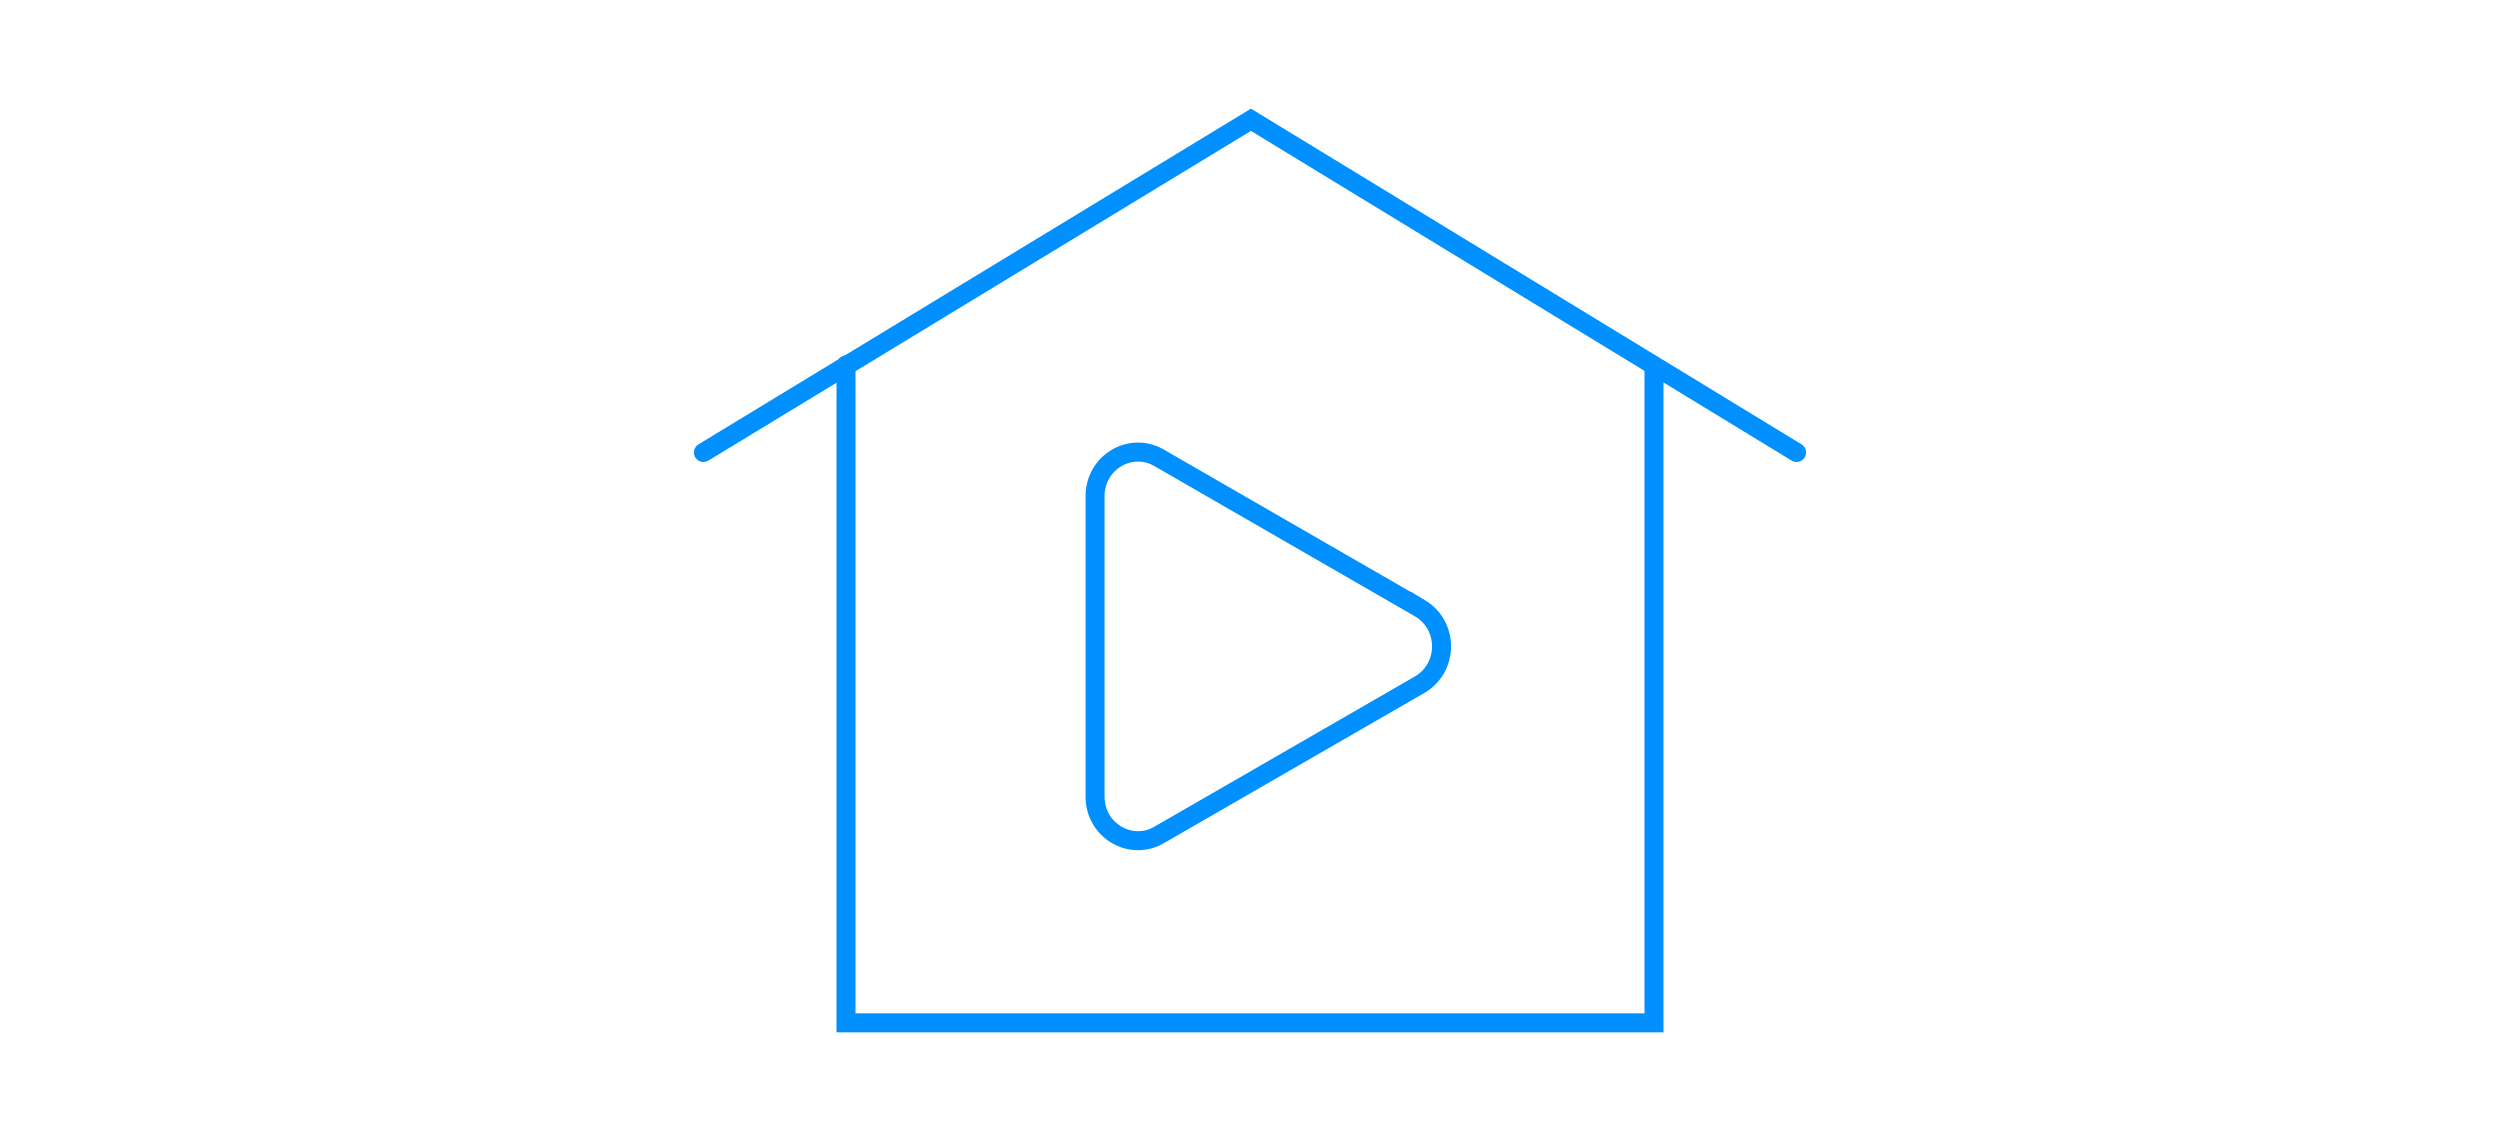 <svg viewBox="0 0 131.5 60" xmlns="http://www.w3.org/2000/svg"><g fill="none" stroke="#0090ff" stroke-miterlimit="10"><path d="m74.7 32-13.7-7.9c-1.5-.9-3.4.2-3.4 2v15.8c0 1.8 1.9 2.9 3.4 2l13.7-7.9c1.5-.9 1.5-3.1 0-4z"/><g stroke-linecap="round"><path d="m87 19.4v34.4h-42.5v-34.6"/><path d="m37 23.8 28.8-17.5 28.7 17.5"/></g></g></svg>